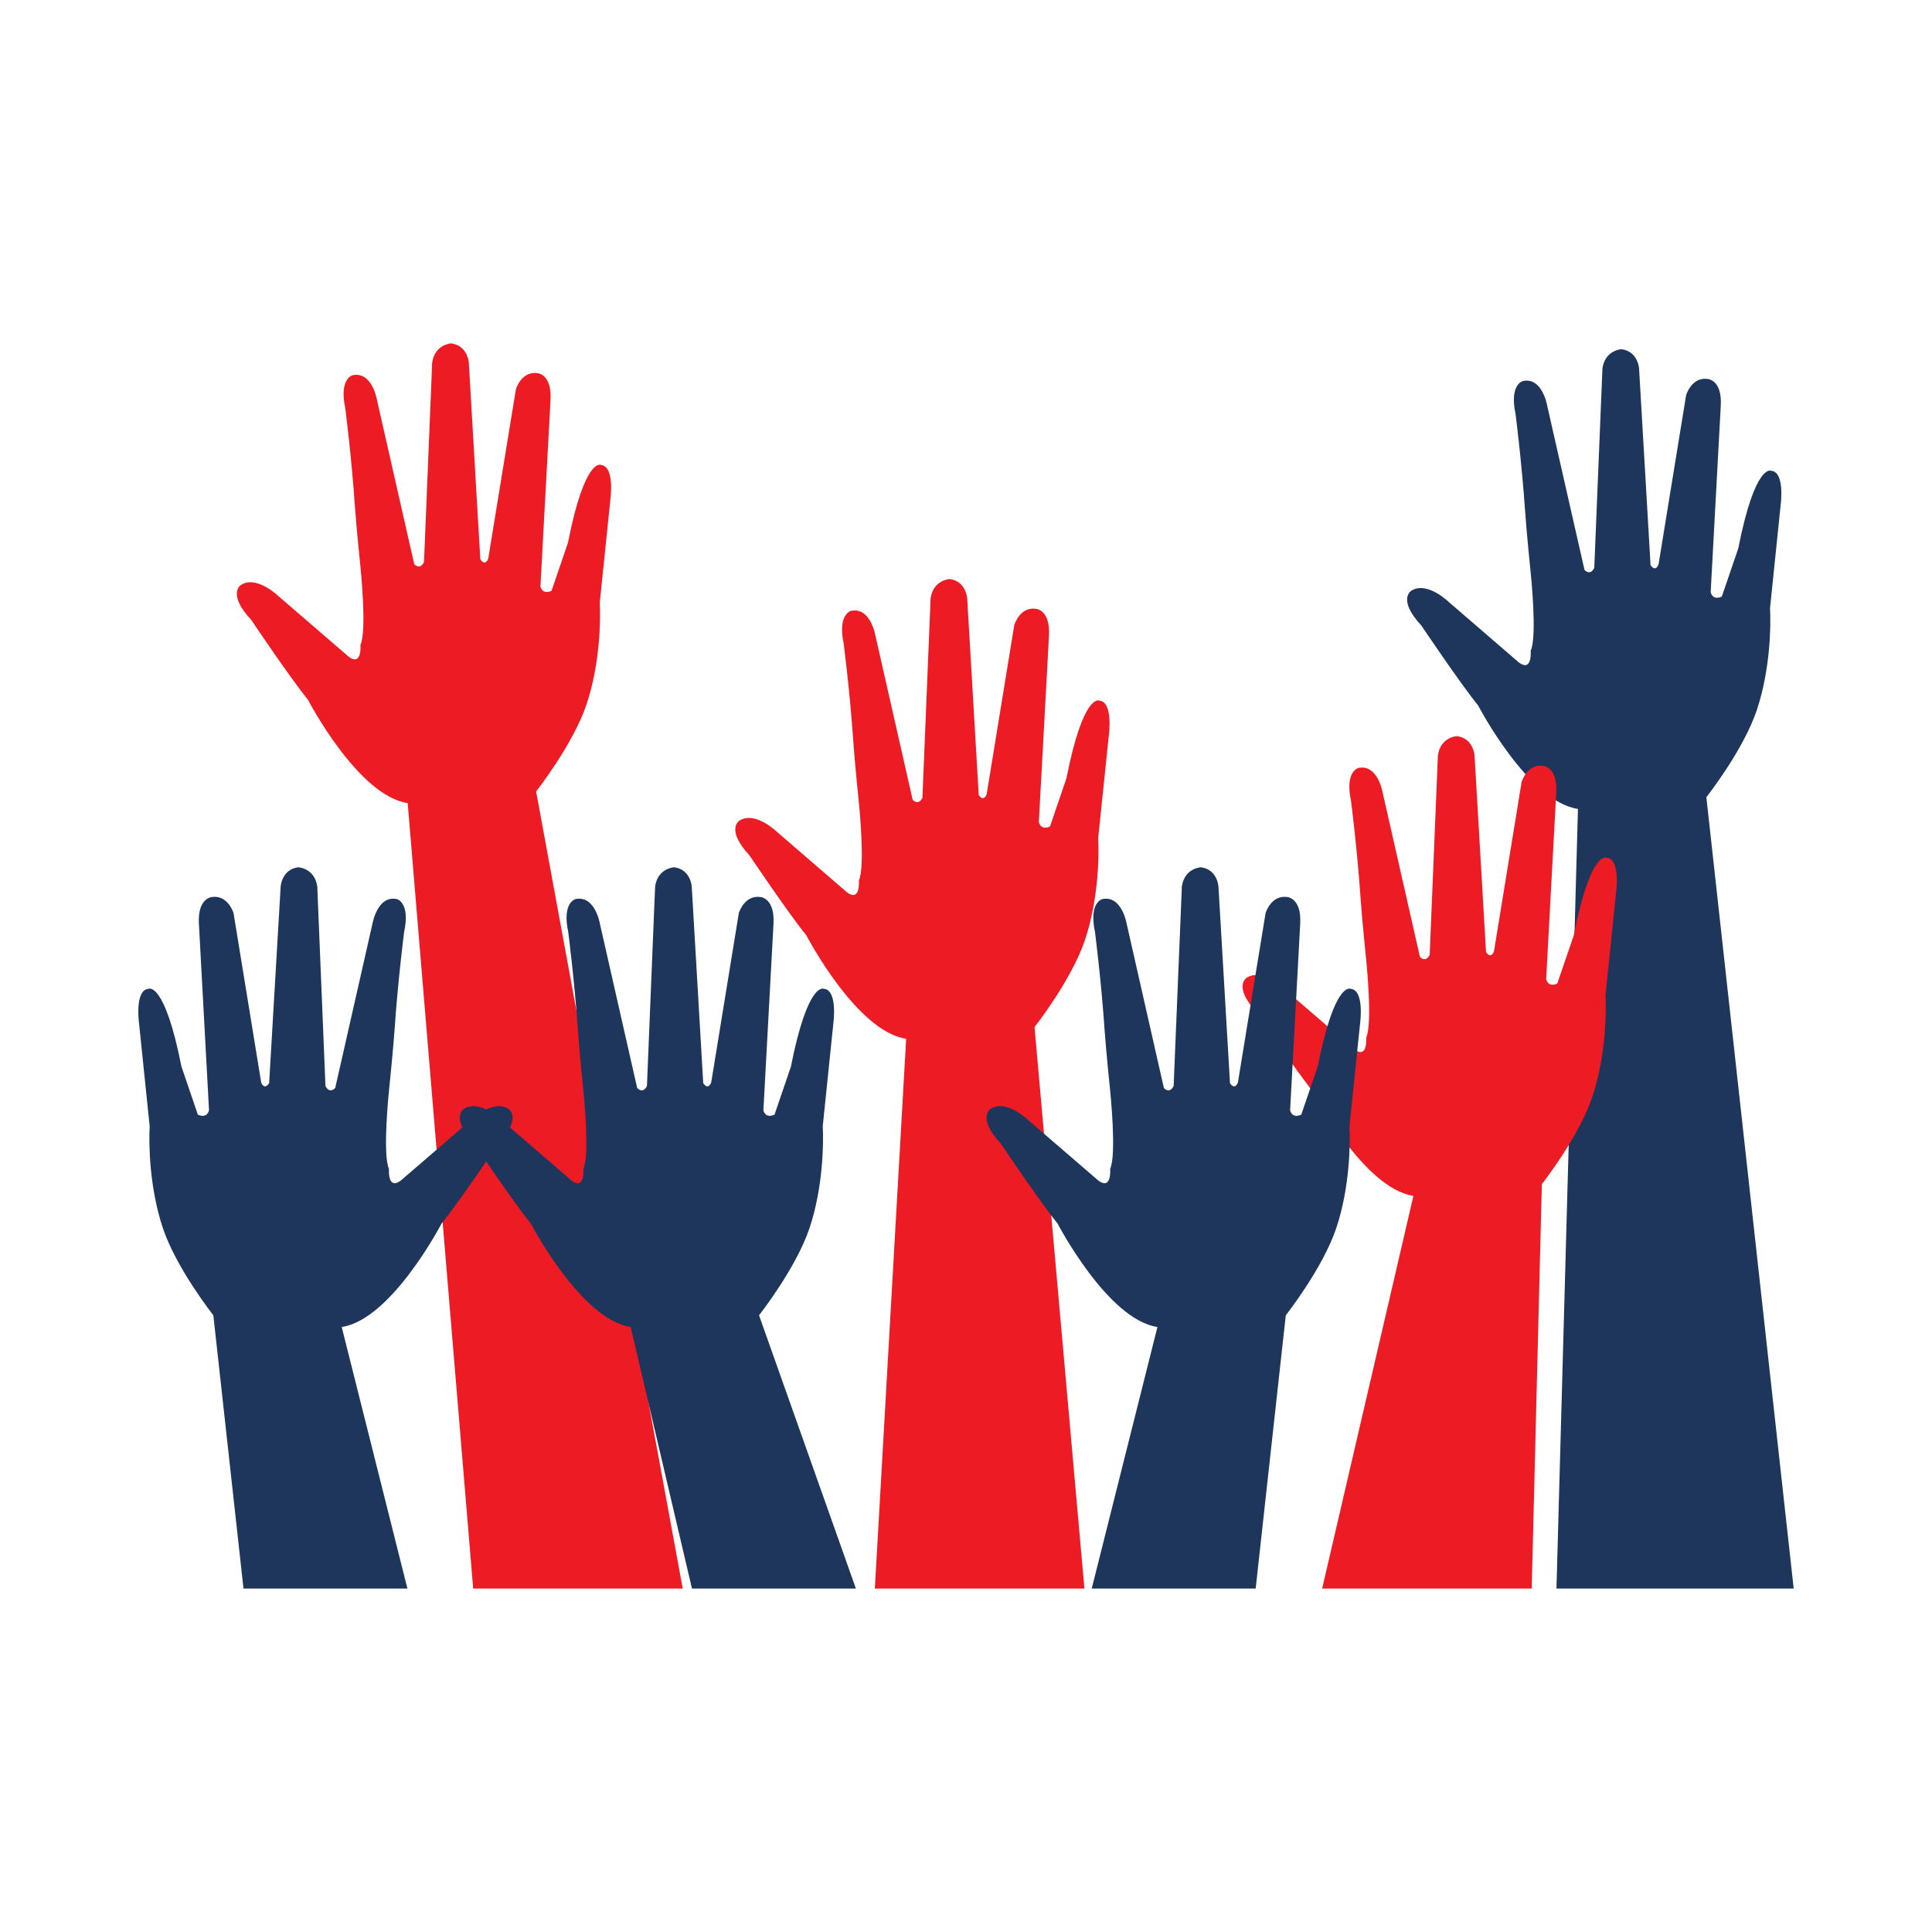 <?xml version="1.0" encoding="UTF-8" standalone="no"?><svg xmlns="http://www.w3.org/2000/svg" fill="#000000" height="425.2pt" version="1.1" viewBox="0 0 425.2 425.2" width="425.2pt">
 <g id="surface1">
  <g id="change1_1"><path d="m79.332 141.94s0.465 5.61-3.391 1.9l-14.535-12.53s-4.855-4.79-8.363-2.58c0 0-3.152 1.88 2.223 7.67 0 0 8.691 12.93 12.504 17.59 0 0 10.976 21.13 21.957 22.76l14.413 172.87h46.12l-32.27-175.44s8.15-10.32 11.12-19.23c2.96-8.9 3.1-18.55 2.89-22.37l2.36-22.89s0.94-7.12-2.1-7.36c0 0-3.51-1.87-7.26 17.11l-3.61 10.58s-1.88 1-2.45-0.93l2.22-41.012c0.35-5.844-2.93-5.961-2.93-5.961-3.5-0.465-4.69 3.559-4.69 3.559l-6.08 37.244s-0.61 1.85-1.75 0.18l-2.53-43.299s-0.25-3.754-3.871-4.223c0 0-3.602 0.152-4.196 4.223l-1.797 43.919c-0.929 1.83-2.152 0.43-2.152 0.43l-8.211-36.189s-1.074-6.309-5.371-5.375c0 0-2.984 0.73-1.59 7.25 0 0 1.371 10.614 2.113 21.524 0.309 4.55 1.227 13.41 1.227 13.41s1.469 14.02 0 17.17" fill="#ec1b24"/></g>
  <g id="change2_1"><path d="m128.39 257.23s0.47 5.61-3.38 1.91l-14.53-12.53s-4.86-4.8-8.37-2.58c0 0-3.149 1.87 2.22 7.66 0 0 8.69 12.93 12.51 17.6 0 0 10.98 21.12 21.96 22.76l13.49 57.57h36.08l-21.32-60.15s8.15-10.32 11.12-19.22c2.97-8.91 3.11-18.56 2.9-22.37l2.36-22.9s0.93-7.12-2.11-7.36c0 0-3.5-1.86-7.25 17.11l-3.61 10.58s-1.89 1.01-2.45-0.93l2.22-41.01c0.34-5.84-2.93-5.96-2.93-5.96-3.5-0.46-4.7 3.55-4.7 3.55l-6.07 37.25s-0.62 1.85-1.76 0.18l-2.53-43.3s-0.24-3.75-3.86-4.22c0 0-3.6 0.15-4.2 4.22l-1.8 43.92c-0.92 1.84-2.15 0.44-2.15 0.44l-8.21-36.19s-1.08-6.31-5.38-5.38c0 0-2.98 0.73-1.58 7.25 0 0 1.37 10.61 2.12 21.52 0.3 4.55 1.21 13.41 1.21 13.41s1.48 14.02 0 17.17" fill="#1e365c"/></g>
  <g id="change1_2"><path d="m189.02 193.8s0.48 5.61-3.39 1.91l-14.52-12.53s-4.86-4.8-8.37-2.58c0 0-3.15 1.87 2.22 7.67 0 0 8.69 12.93 12.51 17.59 0 0 10.98 21.12 21.96 22.76l-6.89 121h46.12l-10.98-123.58s8.15-10.32 11.12-19.22c2.97-8.91 3.11-18.56 2.89-22.37l2.37-22.89s0.93-7.13-2.11-7.36c0 0-3.5-1.88-7.25 17.1l-3.61 10.59s-1.89 1-2.46-0.94l2.23-41.01c0.34-5.84-2.92-5.96-2.92-5.96-3.51-0.46-4.71 3.56-4.71 3.56l-6.08 37.25s-0.61 1.84-1.75 0.17l-2.54-43.29s-0.23-3.76-3.85-4.23c0 0-3.61 0.16-4.2 4.23l-1.8 43.91c-0.92 1.84-2.15 0.44-2.15 0.44l-8.21-36.2s-1.08-6.3-5.38-5.37c0 0-2.97 0.73-1.58 7.25 0 0 1.37 10.61 2.11 21.52 0.31 4.55 1.22 13.41 1.22 13.41s1.47 14.03 0 17.17" fill="#ec1b24"/></g>
  <g id="change2_2"><path d="m336.88 143.21s0.48 5.61-3.39 1.91l-14.52-12.53s-4.86-4.8-8.37-2.58c0 0-3.16 1.87 2.22 7.67 0 0 8.69 12.93 12.5 17.59 0 0 10.98 21.13 21.96 22.76l-4.73 171.59h52.21l-19.22-174.17s8.15-10.32 11.12-19.22c2.96-8.9 3.11-18.55 2.89-22.37l2.36-22.89s0.94-7.13-2.1-7.36c0 0-3.51-1.87-7.25 17.1l-3.62 10.59s-1.88 1-2.45-0.94l2.22-41.008c0.35-5.84-2.92-5.957-2.92-5.957-3.5-0.469-4.7 3.554-4.7 3.554l-6.07 37.251s-0.62 1.84-1.76 0.18l-2.53-43.302s-0.24-3.754-3.87-4.226c0 0-3.6 0.16-4.19 4.226l-1.8 43.912c-0.93 1.84-2.15 0.44-2.15 0.44l-8.22-36.192s-1.07-6.312-5.36-5.375c0 0-2.99 0.731-1.59 7.25 0 0 1.36 10.617 2.11 21.517 0.31 4.55 1.22 13.41 1.22 13.41s1.48 14.03 0 17.17" fill="#1e365c"/></g>
  <g id="change2_3"><path d="m85.605 257.23s-0.464 5.61 3.391 1.91l14.534-12.53s4.86-4.8 8.36-2.58c0 0 3.16 1.87-2.21 7.66 0 0-8.7 12.93-12.508 17.6 0 0-10.981 21.12-21.965 22.76l14.461 57.57h-36.078l-6.637-60.15s-8.152-10.32-11.117-19.22c-2.973-8.91-3.109-18.56-2.895-22.37l-2.363-22.9s-0.933-7.12 2.102-7.36c0 0 3.504-1.86 7.254 17.11l3.609 10.58s1.891 1.01 2.461-0.93l-2.223-41.01c-0.351-5.84 2.926-5.96 2.926-5.96 3.5-0.46 4.695 3.55 4.695 3.55l6.078 37.25s0.614 1.85 1.754 0.18l2.536-43.3s0.234-3.75 3.863-4.22c0 0 3.594 0.15 4.195 4.22l1.801 43.92c0.918 1.84 2.148 0.44 2.148 0.44l8.203-36.19s1.086-6.31 5.379-5.38c0 0 2.977 0.73 1.582 7.25 0 0-1.363 10.61-2.105 21.52-0.309 4.55-1.231 13.41-1.231 13.41s-1.464 14.02 0 17.17" fill="#1e365c"/></g>
  <g id="change1_3"><path d="m300.67 228.37s0.47 5.61-3.39 1.91l-14.53-12.53s-4.86-4.8-8.36-2.58c0 0-3.16 1.87 2.22 7.67 0 0 8.69 12.93 12.5 17.59 0 0 10.98 21.12 21.96 22.76l-20.09 86.43h46.12l2.23-89.01s8.15-10.32 11.12-19.22c2.96-8.9 3.1-18.56 2.89-22.37l2.36-22.89s0.94-7.13-2.1-7.36c0 0-3.51-1.88-7.25 17.11l-3.62 10.58s-1.89 1-2.45-0.94l2.22-41c0.35-5.85-2.92-5.97-2.92-5.97-3.51-0.46-4.7 3.56-4.7 3.56l-6.08 37.25s-0.61 1.84-1.75 0.18l-2.53-43.31s-0.24-3.75-3.87-4.22c0 0-3.6 0.16-4.19 4.22l-1.81 43.92c-0.92 1.84-2.15 0.44-2.15 0.44l-8.21-36.2s-1.07-6.3-5.36-5.37c0 0-2.99 0.73-1.59 7.25 0 0 1.36 10.61 2.11 21.52 0.31 4.55 1.22 13.41 1.22 13.41s1.47 14.03 0 17.17" fill="#ec1b24"/></g>
  <g id="change2_4"><path d="m244.33 257.23s0.47 5.61-3.39 1.91l-14.54-12.53s-4.86-4.8-8.36-2.58c0 0-3.15 1.87 2.22 7.66 0 0 8.69 12.93 12.5 17.6 0 0 10.98 21.12 21.97 22.76l-14.46 57.57h36.08l6.63-60.15s8.15-10.32 11.12-19.22c2.97-8.91 3.1-18.56 2.89-22.37l2.37-22.9s0.93-7.12-2.11-7.36c0 0-3.5-1.86-7.25 17.11l-3.61 10.58s-1.89 1.01-2.46-0.93l2.22-41.01c0.35-5.84-2.92-5.96-2.92-5.96-3.5-0.46-4.7 3.55-4.7 3.55l-6.08 37.25s-0.61 1.85-1.75 0.18l-2.54-43.3s-0.23-3.75-3.85-4.22c0 0-3.61 0.15-4.2 4.22l-1.81 43.92c-0.92 1.84-2.15 0.44-2.15 0.44l-8.2-36.19s-1.08-6.31-5.38-5.38c0 0-2.97 0.73-1.58 7.25 0 0 1.37 10.61 2.11 21.52 0.31 4.55 1.23 13.41 1.23 13.41s1.46 14.02 0 17.17" fill="#1e365c"/></g>
 </g>
</svg>